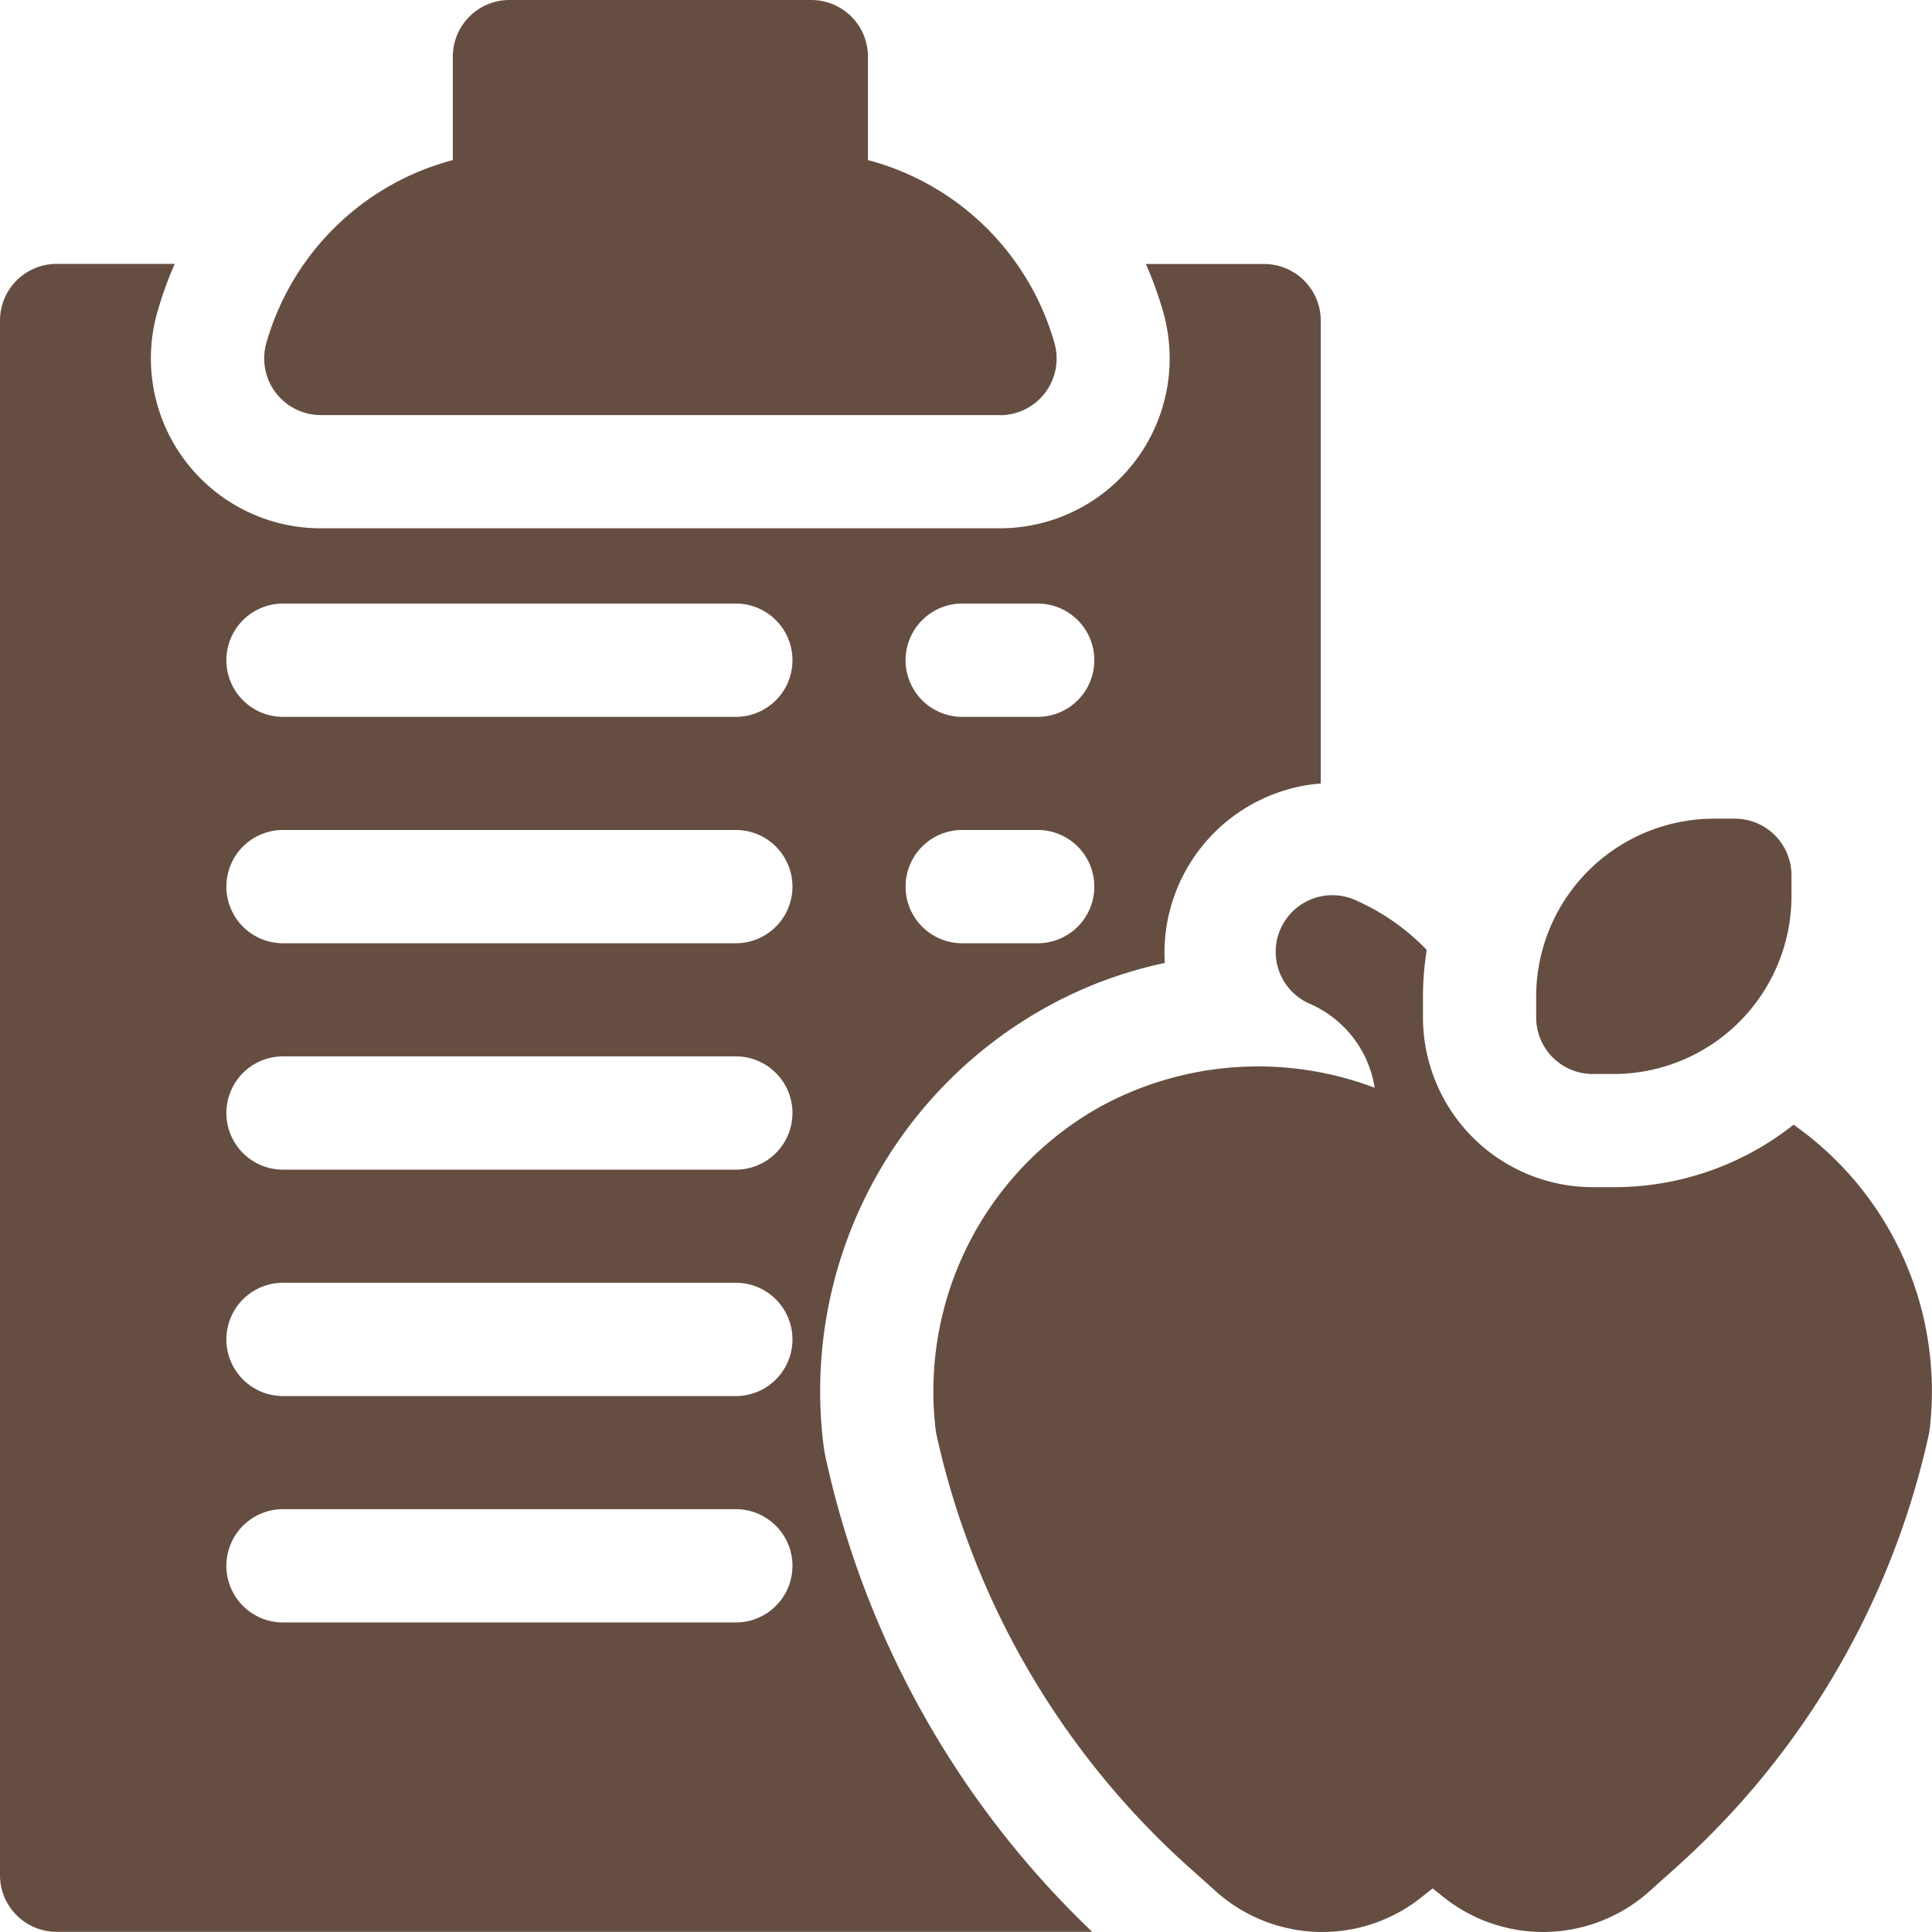 <svg id="Nutritional_Assessment" data-name="Nutritional Assessment" xmlns="http://www.w3.org/2000/svg" width="78.449" height="78.449" viewBox="0 0 78.449 78.449">
  <path id="Path_4256" data-name="Path 4256" d="M407.769,226.649a2.292,2.292,0,0,1-.673-1.625v-.839a7.229,7.229,0,0,1,7.229-7.23h.838a2.3,2.3,0,0,1,2.3,2.3v.839a7.229,7.229,0,0,1-7.229,7.229h-.839A2.29,2.29,0,0,1,407.769,226.649Z" transform="translate(-344.72 -183.713)" fill="#654e41"/>
  <g id="Group_303" data-name="Group 303" transform="translate(37.898 36.387)">
    <path id="Path_4257" data-name="Path 4257" d="M282.271,246.765a11.733,11.733,0,0,1-7.314,2.536h-.839a6.9,6.9,0,0,1-6.895-6.894v-.839a11.99,11.99,0,0,1,.153-1.9,9.041,9.041,0,0,0-2.811-1.983,2.3,2.3,0,1,0-1.886,4.192,4.484,4.484,0,0,1,2.584,3.388,13.371,13.371,0,0,0-11.217.809,13.236,13.236,0,0,0-6.613,13.06,2.324,2.324,0,0,0,.039.23,33.177,33.177,0,0,0,10.335,17.629l1,.895a6.471,6.471,0,0,0,8.378.229l.429-.343.442.352a6.474,6.474,0,0,0,8.367-.238l1-.895a33.177,33.177,0,0,0,10.335-17.629c.017-.076.03-.153.039-.23A13.218,13.218,0,0,0,282.271,246.765Z" transform="translate(-247.341 -237.483)" fill="#654e41"/>
  </g>
  <path id="Path_4258" data-name="Path 4258" d="M99.878,16.854H72.3a2.3,2.3,0,0,1-2.21-2.93A10.719,10.719,0,0,1,77.661,6.5V2.3a2.3,2.3,0,0,1,2.3-2.3H92.217a2.3,2.3,0,0,1,2.3,2.3V6.5a10.719,10.719,0,0,1,7.573,7.429,2.3,2.3,0,0,1-2.21,2.93Z" transform="translate(-59.274 0)" fill="#654e41"/>
  <g id="Group_304" data-name="Group 304" transform="translate(0 10.72)">
    <path id="Path_4259" data-name="Path 4259" d="M51.329,69.963h-4.8a15.145,15.145,0,0,1,.7,1.942,6.895,6.895,0,0,1-6.63,8.789H13.024A6.895,6.895,0,0,1,6.394,71.9a15.177,15.177,0,0,1,.7-1.942H2.3a2.3,2.3,0,0,0-2.3,2.3v63.127a2.3,2.3,0,0,0,2.3,2.3H44.35A37.725,37.725,0,0,1,33.543,118.51a6.938,6.938,0,0,1-.117-.688,17.825,17.825,0,0,1,8.9-17.593,17.249,17.249,0,0,1,4.97-1.884,6.9,6.9,0,0,1,6.333-7.289v-18.8A2.3,2.3,0,0,0,51.329,69.963Zm-21.451,55.16H11.492a2.3,2.3,0,1,1,0-4.6H29.878a2.3,2.3,0,1,1,0,4.6Zm0-9.193H11.492a2.3,2.3,0,0,1,0-4.6H29.878a2.3,2.3,0,0,1,0,4.6Zm0-9.193H11.492a2.3,2.3,0,0,1,0-4.6H29.878a2.3,2.3,0,0,1,0,4.6Zm0-9.193H11.492a2.3,2.3,0,0,1,0-4.6H29.878a2.3,2.3,0,0,1,0,4.6Zm0-9.193H11.492a2.3,2.3,0,0,1,0-4.6H29.878a2.3,2.3,0,0,1,0,4.6Zm12.258,9.193H39.071a2.3,2.3,0,0,1,0-4.6h3.064a2.3,2.3,0,0,1,0,4.6Zm0-9.193H39.071a2.3,2.3,0,0,1,0-4.6h3.064a2.3,2.3,0,0,1,0,4.6Z" transform="translate(0 -69.963)" fill="#654e41"/>
  </g>
</svg>
